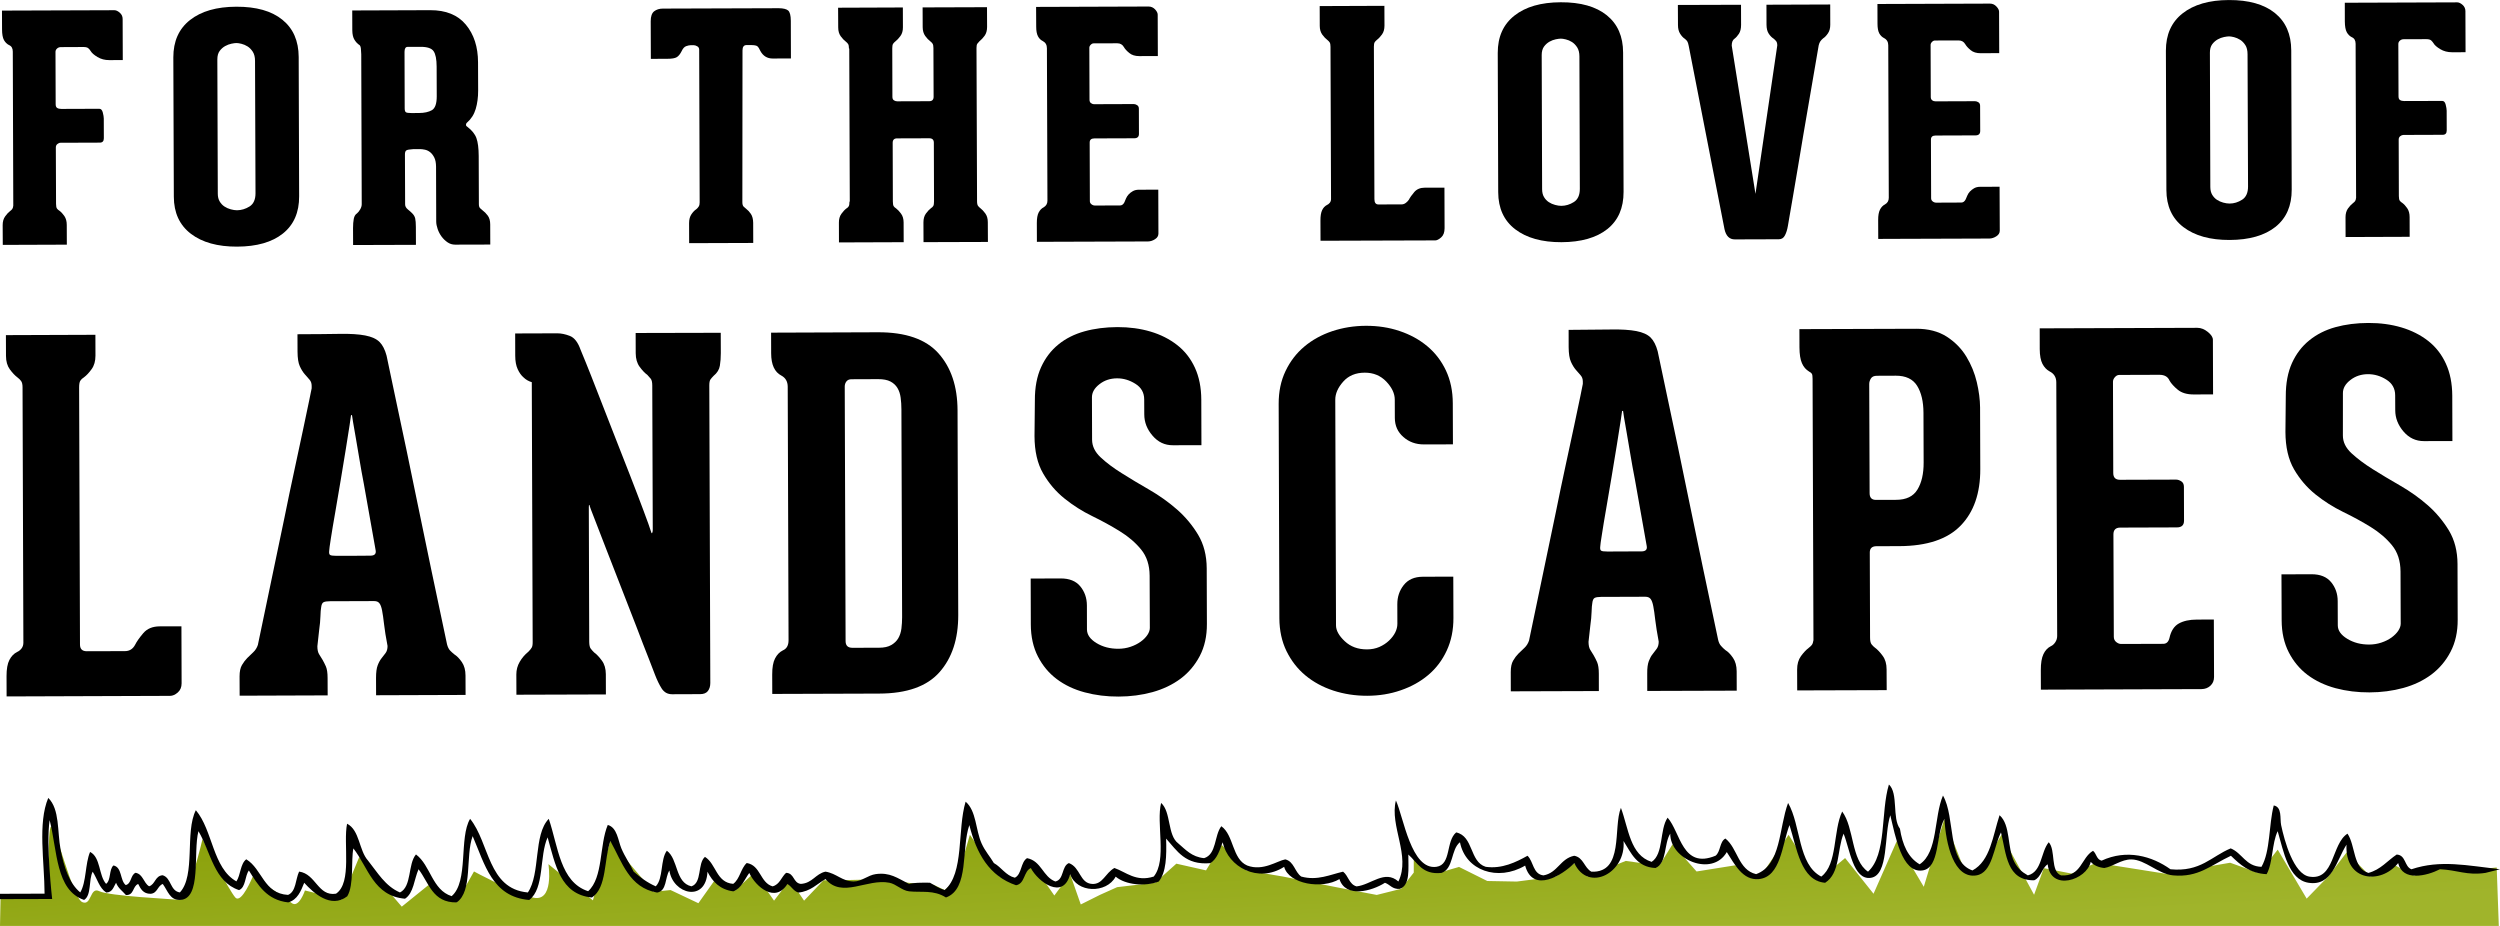 <svg xmlns="http://www.w3.org/2000/svg" width="162" height="60" viewBox="0 0 162 60" fill="none"><g clip-path="url(#clip0_1_51)"><path d="M11.757 40.586L11.768 44.278C11.768 44.527 11.687 44.725 11.521 44.872C11.354 45.018 11.187 45.092 11.02 45.092L0.428 45.129L0.424 43.814C0.422 43.355 0.485 43.003 0.609 42.765C0.733 42.524 0.9 42.353 1.109 42.247C1.213 42.204 1.308 42.13 1.391 42.026C1.474 41.92 1.515 41.794 1.515 41.65L1.461 25.092C1.461 24.906 1.427 24.768 1.364 24.687C1.301 24.604 1.229 24.53 1.145 24.469C0.976 24.343 0.809 24.167 0.64 23.938C0.473 23.71 0.388 23.418 0.388 23.062L0.383 21.716L6.182 21.695L6.186 23.042C6.186 23.397 6.105 23.69 5.938 23.919C5.772 24.151 5.607 24.327 5.438 24.453C5.334 24.516 5.257 24.59 5.203 24.674C5.152 24.757 5.127 24.903 5.127 25.113L5.183 41.763C5.183 42.056 5.33 42.2 5.623 42.2L8.098 42.193C8.389 42.193 8.61 42.056 8.754 41.783C8.858 41.574 9.034 41.324 9.284 41.029C9.534 40.736 9.888 40.59 10.348 40.588L11.757 40.586Z" fill="black"></path><path d="M29.442 42.404C29.608 42.508 29.771 42.675 29.929 42.904C30.086 43.134 30.165 43.424 30.165 43.78L30.17 45.032L24.371 45.052L24.367 43.926C24.367 43.573 24.401 43.3 24.475 43.111C24.547 42.922 24.631 42.772 24.723 42.657C24.818 42.542 24.905 42.427 24.989 42.312C25.072 42.197 25.113 42.047 25.113 41.86C25.005 41.297 24.93 40.826 24.887 40.45C24.845 40.077 24.802 39.78 24.759 39.559C24.716 39.338 24.66 39.183 24.585 39.091C24.511 38.996 24.403 38.951 24.256 38.951H24.004L21.37 38.96C21.183 38.96 21.046 38.983 20.965 39.025C20.881 39.068 20.829 39.183 20.809 39.37C20.787 39.476 20.773 39.663 20.764 39.935C20.755 40.205 20.73 40.489 20.687 40.779C20.647 41.112 20.606 41.479 20.566 41.876C20.566 42.105 20.604 42.276 20.676 42.391C20.75 42.504 20.823 42.625 20.897 42.749C20.969 42.875 21.044 43.019 21.118 43.186C21.19 43.355 21.228 43.604 21.228 43.935L21.233 45.061L15.529 45.081L15.524 43.83C15.524 43.517 15.574 43.271 15.68 43.093C15.784 42.916 15.899 42.765 16.023 42.639C16.147 42.513 16.277 42.389 16.413 42.263C16.548 42.137 16.647 41.979 16.71 41.792L18.437 33.523C18.642 32.501 18.854 31.493 19.069 30.502C19.285 29.512 19.474 28.622 19.639 27.839C19.806 27.056 19.937 26.419 20.04 25.93C20.144 25.439 20.196 25.183 20.196 25.162V25.005C20.196 24.838 20.148 24.703 20.054 24.599C19.959 24.496 19.853 24.377 19.741 24.241C19.625 24.107 19.52 23.935 19.425 23.726C19.33 23.517 19.283 23.206 19.28 22.787L19.276 21.659C20.385 21.655 21.287 21.648 21.988 21.635C22.689 21.621 23.248 21.657 23.666 21.738C24.083 21.819 24.392 21.959 24.592 22.157C24.791 22.355 24.944 22.652 25.05 23.048C25.07 23.132 25.14 23.46 25.257 24.034C25.375 24.608 25.528 25.338 25.719 26.225C25.911 27.112 26.123 28.111 26.355 29.228C26.59 30.342 26.824 31.475 27.056 32.621C27.609 35.311 28.244 38.355 28.968 41.754C29.011 41.92 29.074 42.051 29.158 42.146C29.243 42.233 29.336 42.321 29.442 42.404ZM23.999 36.007C24.27 36.007 24.385 35.892 24.342 35.66L23.575 31.344C23.469 30.802 23.375 30.27 23.289 29.748C23.201 29.228 23.125 28.758 23.05 28.341C22.973 27.925 22.915 27.585 22.874 27.326C22.829 27.065 22.809 26.925 22.809 26.902H22.746C22.746 26.925 22.716 27.139 22.655 27.546C22.595 27.952 22.511 28.469 22.41 29.095C22.306 29.723 22.193 30.405 22.072 31.146C21.948 31.889 21.83 32.582 21.718 33.231C21.605 33.877 21.51 34.431 21.44 34.89C21.368 35.349 21.334 35.61 21.334 35.673C21.314 35.82 21.33 35.914 21.382 35.955C21.434 35.998 21.576 36.018 21.806 36.018L22.84 36.016L23.999 36.007Z" fill="black"></path><path d="M46.704 21.565L46.709 22.88C46.709 23.172 46.689 23.442 46.648 23.695C46.608 23.945 46.472 24.165 46.242 24.354C46.159 24.438 46.091 24.516 46.039 24.588C45.985 24.663 45.963 24.793 45.963 24.978L46.028 44.257C46.028 44.467 45.976 44.64 45.873 44.775C45.769 44.913 45.6 44.98 45.372 44.98L43.553 44.987C43.26 44.987 43.034 44.863 42.876 44.613C42.718 44.365 42.579 44.071 42.45 43.74C42.407 43.614 42.272 43.26 42.04 42.677C41.808 42.094 41.539 41.401 41.235 40.597C40.928 39.795 40.595 38.942 40.239 38.035C39.88 37.128 39.555 36.29 39.26 35.52C38.962 34.748 38.717 34.109 38.516 33.596C38.315 33.084 38.216 32.821 38.216 32.799C38.216 32.758 38.205 32.731 38.185 32.72C38.164 32.711 38.155 32.758 38.155 32.859L38.182 41.594C38.185 41.801 38.216 41.948 38.279 42.031C38.342 42.114 38.415 42.197 38.5 42.279C38.669 42.402 38.836 42.58 39.003 42.81C39.172 43.037 39.255 43.33 39.258 43.686L39.262 45L33.464 45.018L33.459 43.704C33.459 43.411 33.529 43.141 33.676 42.889C33.822 42.639 34.007 42.418 34.239 42.231C34.343 42.126 34.415 42.038 34.456 41.963C34.498 41.891 34.519 41.772 34.517 41.603L34.46 24.766C34.251 24.703 34.072 24.6 33.926 24.456C33.779 24.332 33.653 24.154 33.547 23.924C33.441 23.695 33.387 23.404 33.387 23.049L33.383 21.608L36.111 21.599C36.361 21.599 36.631 21.653 36.927 21.768C37.22 21.882 37.45 22.18 37.619 22.659C37.639 22.702 37.754 22.983 37.966 23.503C38.178 24.023 38.435 24.681 38.742 25.471C39.046 26.261 39.384 27.128 39.754 28.064C40.121 29.003 40.475 29.904 40.813 30.768C41.149 31.633 41.447 32.405 41.697 33.08C41.952 33.755 42.119 34.23 42.204 34.503C42.227 34.566 42.247 34.573 42.267 34.519C42.288 34.467 42.299 34.408 42.299 34.345L42.267 24.987C42.267 24.78 42.236 24.633 42.173 24.548C42.11 24.467 42.035 24.384 41.952 24.298C41.783 24.174 41.616 23.998 41.449 23.769C41.28 23.539 41.197 23.249 41.194 22.893L41.19 21.578L46.704 21.565Z" fill="black"></path><path d="M56.89 21.531C58.687 21.525 59.995 21.979 60.813 22.896C61.632 23.812 62.042 25.041 62.049 26.585L62.094 39.856C62.098 41.401 61.695 42.632 60.883 43.553C60.071 44.476 58.766 44.94 56.969 44.944L50.043 44.967L50.039 43.715C50.037 43.256 50.097 42.907 50.224 42.666C50.348 42.425 50.514 42.254 50.724 42.148C50.974 42.042 51.098 41.824 51.098 41.489L51.044 25.057C51.042 24.724 50.904 24.485 50.634 24.339C50.194 24.111 49.973 23.632 49.971 22.902L49.967 21.556L56.89 21.531ZM58.412 26.534C58.412 26.263 58.394 26.007 58.362 25.766C58.331 25.527 58.261 25.318 58.155 25.142C58.049 24.965 57.898 24.825 57.7 24.721C57.501 24.618 57.235 24.566 56.901 24.568L55.177 24.575C55.03 24.575 54.922 24.622 54.848 24.717C54.776 24.811 54.739 24.922 54.739 25.046L54.794 41.54C54.794 41.833 54.94 41.977 55.236 41.977L56.958 41.973C57.292 41.973 57.558 41.914 57.756 41.797C57.954 41.682 58.105 41.536 58.209 41.358C58.313 41.18 58.38 40.971 58.412 40.732C58.441 40.493 58.457 40.246 58.457 39.996L58.412 26.534Z" fill="black"></path><path d="M70.767 28.494C70.769 28.913 70.952 29.291 71.321 29.636C71.687 29.98 72.142 30.322 72.688 30.662C73.233 31.007 73.831 31.365 74.48 31.738C75.127 32.112 75.725 32.538 76.27 33.015C76.816 33.494 77.271 34.041 77.639 34.654C78.006 35.271 78.191 35.993 78.195 36.826L78.207 40.426C78.211 41.221 78.056 41.914 77.745 42.508C77.433 43.103 77.016 43.596 76.496 43.983C75.975 44.37 75.368 44.658 74.681 44.85C73.993 45.039 73.26 45.136 72.487 45.138C71.714 45.142 70.981 45.05 70.291 44.865C69.601 44.681 68.999 44.395 68.485 44.01C67.971 43.625 67.563 43.136 67.259 42.544C66.954 41.952 66.799 41.257 66.797 40.464L66.788 37.49L68.731 37.483C69.295 37.481 69.721 37.652 70.002 37.995C70.284 38.337 70.429 38.751 70.431 39.228L70.435 40.793C70.438 41.128 70.641 41.419 71.049 41.669C71.457 41.919 71.932 42.042 72.476 42.04C72.746 42.038 73.01 41.997 73.26 41.912C73.51 41.828 73.729 41.716 73.916 41.581C74.106 41.446 74.248 41.299 74.354 41.142C74.457 40.986 74.509 40.833 74.509 40.689L74.496 37.308C74.493 36.621 74.309 36.052 73.943 35.606C73.576 35.158 73.116 34.762 72.559 34.422C72.004 34.077 71.407 33.751 70.769 33.44C70.131 33.13 69.534 32.751 68.979 32.303C68.424 31.858 67.962 31.317 67.595 30.68C67.225 30.046 67.04 29.237 67.036 28.258L67.06 25.941C67.056 25.106 67.191 24.393 67.462 23.796C67.732 23.202 68.106 22.709 68.584 22.322C69.062 21.932 69.626 21.651 70.273 21.471C70.92 21.29 71.63 21.2 72.404 21.196C73.177 21.194 73.892 21.29 74.552 21.486C75.213 21.682 75.785 21.973 76.279 22.358C76.773 22.742 77.154 23.231 77.429 23.825C77.702 24.417 77.841 25.111 77.844 25.905L77.853 28.848L76.004 28.852C75.481 28.855 75.041 28.65 74.685 28.231C74.327 27.817 74.149 27.358 74.149 26.855L74.144 25.885C74.144 25.448 73.955 25.108 73.576 24.872C73.199 24.634 72.803 24.514 72.383 24.516C71.944 24.519 71.563 24.645 71.243 24.897C70.918 25.149 70.758 25.43 70.758 25.746L70.767 28.494Z" fill="black"></path><path d="M88.595 45.086C87.822 45.088 87.092 44.975 86.4 44.75C85.712 44.523 85.108 44.197 84.594 43.769C84.08 43.343 83.672 42.816 83.365 42.193C83.061 41.567 82.907 40.86 82.903 40.066L82.858 26.171C82.855 25.378 83.004 24.667 83.304 24.041C83.604 23.413 84.01 22.886 84.522 22.456C85.031 22.029 85.631 21.695 86.321 21.463C87.01 21.232 87.741 21.115 88.514 21.112C89.288 21.11 90.013 21.22 90.694 21.45C91.373 21.677 91.97 22.004 92.482 22.429C92.996 22.857 93.4 23.382 93.695 24.005C93.99 24.631 94.139 25.34 94.141 26.133L94.15 28.794L92.27 28.798C91.749 28.8 91.303 28.64 90.938 28.316C90.57 27.997 90.388 27.585 90.385 27.083L90.381 25.894C90.381 25.498 90.194 25.108 89.829 24.723C89.459 24.338 88.995 24.147 88.431 24.149C87.847 24.151 87.38 24.345 87.038 24.732C86.695 25.119 86.523 25.511 86.526 25.907L86.573 40.523C86.573 40.856 86.765 41.2 87.141 41.551C87.518 41.907 88 42.083 88.584 42.08C88.877 42.08 89.143 42.026 89.382 41.923C89.621 41.817 89.831 41.68 90.007 41.513C90.185 41.344 90.32 41.166 90.413 40.98C90.505 40.79 90.552 40.601 90.55 40.417L90.546 39.163C90.543 38.683 90.683 38.264 90.965 37.909C91.247 37.553 91.657 37.375 92.2 37.373L94.173 37.366L94.182 40.027C94.187 40.822 94.04 41.531 93.749 42.157C93.458 42.785 93.059 43.312 92.548 43.742C92.038 44.172 91.443 44.501 90.766 44.732C90.092 44.967 89.367 45.084 88.595 45.086Z" fill="black"></path><path d="M111.808 42.128C111.979 42.231 112.139 42.398 112.297 42.627C112.455 42.857 112.534 43.147 112.536 43.503L112.54 44.755L106.742 44.773L106.74 43.647C106.735 43.294 106.773 43.021 106.846 42.832C106.918 42.645 107.001 42.492 107.096 42.38C107.191 42.265 107.276 42.15 107.36 42.033C107.441 41.918 107.484 41.767 107.484 41.578C107.378 41.016 107.306 40.545 107.26 40.171C107.218 39.795 107.175 39.498 107.132 39.28C107.089 39.061 107.033 38.904 106.958 38.809C106.884 38.717 106.773 38.67 106.627 38.67H106.377L103.743 38.679C103.554 38.679 103.419 38.701 103.335 38.744C103.252 38.787 103.2 38.899 103.18 39.088C103.159 39.192 103.144 39.379 103.135 39.651C103.126 39.921 103.101 40.203 103.058 40.495C103.017 40.829 102.977 41.196 102.936 41.592C102.939 41.821 102.975 41.992 103.049 42.107C103.123 42.222 103.196 42.342 103.27 42.465C103.344 42.591 103.416 42.738 103.491 42.902C103.565 43.071 103.604 43.321 103.604 43.654L103.606 44.78L97.9 44.798L97.897 43.546C97.897 43.233 97.947 42.988 98.051 42.81C98.154 42.632 98.267 42.481 98.393 42.355C98.52 42.231 98.648 42.105 98.784 41.981C98.919 41.855 99.016 41.698 99.081 41.511L100.808 33.242C101.013 32.22 101.225 31.211 101.439 30.218C101.656 29.226 101.845 28.339 102.012 27.555C102.177 26.772 102.31 26.135 102.413 25.646C102.517 25.155 102.567 24.901 102.567 24.879V24.723C102.567 24.557 102.517 24.422 102.422 24.316C102.33 24.212 102.224 24.093 102.109 23.958C101.994 23.823 101.888 23.649 101.796 23.442C101.701 23.235 101.653 22.922 101.649 22.504L101.647 21.376C102.754 21.371 103.655 21.364 104.359 21.351C105.058 21.337 105.617 21.373 106.036 21.454C106.453 21.535 106.762 21.675 106.961 21.873C107.159 22.071 107.312 22.369 107.418 22.765C107.439 22.848 107.508 23.177 107.626 23.748C107.743 24.323 107.896 25.052 108.088 25.939C108.277 26.826 108.491 27.826 108.724 28.94C108.958 30.056 109.19 31.189 109.425 32.335C109.977 35.023 110.615 38.069 111.337 41.468C111.377 41.635 111.44 41.765 111.526 41.857C111.612 41.956 111.704 42.044 111.808 42.128ZM106.365 35.73C106.636 35.73 106.751 35.612 106.708 35.385L105.942 31.07C105.836 30.527 105.739 29.996 105.653 29.473C105.57 28.953 105.488 28.485 105.414 28.066C105.34 27.65 105.281 27.31 105.238 27.051C105.195 26.79 105.175 26.65 105.175 26.628H105.112C105.112 26.65 105.083 26.862 105.019 27.269C104.959 27.677 104.877 28.195 104.774 28.82C104.672 29.449 104.56 30.131 104.436 30.871C104.314 31.612 104.194 32.308 104.082 32.954C103.969 33.6 103.876 34.154 103.807 34.613C103.732 35.072 103.698 35.333 103.698 35.396C103.678 35.545 103.694 35.637 103.746 35.678C103.8 35.721 103.937 35.739 104.169 35.739L105.204 35.734L106.365 35.73Z" fill="black"></path><path d="M124.183 21.304C124.956 21.302 125.61 21.473 126.144 21.812C126.676 22.155 127.102 22.587 127.418 23.107C127.734 23.627 127.959 24.181 128.097 24.764C128.234 25.347 128.304 25.89 128.309 26.392L128.322 30.396C128.327 31.961 127.903 33.184 127.048 34.062C126.194 34.942 124.87 35.383 123.071 35.39L121.599 35.394C121.306 35.394 121.162 35.532 121.162 35.802L121.18 41.31C121.18 41.518 121.211 41.666 121.275 41.749C121.338 41.833 121.412 41.905 121.495 41.968C121.665 42.092 121.831 42.27 121.998 42.499C122.167 42.727 122.251 43.019 122.251 43.375L122.258 44.721L116.459 44.739L116.454 43.393C116.452 43.039 116.536 42.747 116.702 42.517C116.869 42.288 117.036 42.11 117.203 41.984C117.286 41.921 117.354 41.858 117.404 41.794C117.455 41.731 117.491 41.626 117.512 41.482L117.455 24.55C117.455 24.383 117.44 24.273 117.408 24.221C117.376 24.17 117.32 24.122 117.237 24.082C117.027 23.958 116.869 23.776 116.766 23.535C116.66 23.296 116.608 22.956 116.605 22.517L116.601 21.328L124.183 21.304ZM124.641 26.75C124.638 26.02 124.501 25.437 124.228 24.998C123.955 24.561 123.493 24.343 122.848 24.345L121.626 24.35C121.437 24.35 121.308 24.408 121.236 24.523C121.164 24.638 121.126 24.759 121.126 24.883L121.151 31.957C121.151 32.249 121.288 32.393 121.559 32.393L122.873 32.389C123.522 32.387 123.982 32.166 124.248 31.727C124.519 31.288 124.654 30.705 124.652 29.973L124.641 26.75Z" fill="black"></path><path d="M137.045 24.44C136.961 24.535 136.921 24.634 136.921 24.737L136.939 30.651C136.939 30.946 137.085 31.09 137.379 31.09L141.015 31.079C141.119 31.079 141.227 31.115 141.344 31.187C141.459 31.261 141.518 31.378 141.518 31.547L141.525 33.737C141.525 34.03 141.371 34.176 141.058 34.176L137.39 34.188C137.097 34.19 136.95 34.336 136.95 34.627L136.975 41.261C136.975 41.407 137.027 41.522 137.133 41.606C137.239 41.689 137.342 41.729 137.448 41.729L140.174 41.72C140.384 41.72 140.519 41.594 140.58 41.344C140.681 40.885 140.884 40.572 141.186 40.404C141.488 40.235 141.881 40.149 142.361 40.149L143.457 40.145L143.47 43.868C143.47 44.098 143.394 44.287 143.236 44.433C143.08 44.58 142.886 44.651 142.656 44.654L140.713 44.66L134.13 44.683L132.249 44.69L132.245 43.438C132.243 42.979 132.299 42.63 132.414 42.389C132.527 42.15 132.689 41.975 132.899 41.871C133.003 41.828 133.097 41.743 133.181 41.619C133.264 41.493 133.305 41.358 133.305 41.212L133.248 24.78C133.248 24.447 133.102 24.208 132.806 24.062C132.617 23.958 132.466 23.796 132.351 23.578C132.238 23.359 132.177 23.042 132.175 22.623L132.173 21.277L142.39 21.243C142.618 21.243 142.846 21.331 143.064 21.507C143.285 21.684 143.396 21.855 143.396 22.022L143.407 25.556L142.154 25.561C141.714 25.561 141.369 25.46 141.119 25.253C140.866 25.046 140.688 24.847 140.584 24.66C140.478 24.411 140.26 24.287 139.926 24.287L137.324 24.296C137.221 24.298 137.128 24.343 137.045 24.44Z" fill="black"></path><path d="M151.819 28.224C151.819 28.643 152.003 29.021 152.371 29.365C152.741 29.708 153.194 30.05 153.739 30.394C154.283 30.736 154.88 31.094 155.529 31.466C156.179 31.84 156.776 32.265 157.322 32.742C157.867 33.222 158.321 33.769 158.693 34.381C159.06 34.996 159.245 35.721 159.247 36.554L159.258 40.153C159.263 40.948 159.107 41.641 158.796 42.236C158.485 42.832 158.068 43.325 157.55 43.713C157.026 44.102 156.422 44.39 155.735 44.579C155.045 44.768 154.314 44.865 153.541 44.867C152.768 44.87 152.037 44.78 151.345 44.595C150.655 44.408 150.053 44.124 149.539 43.74C149.025 43.355 148.619 42.866 148.313 42.272C148.008 41.677 147.853 40.986 147.851 40.192L147.839 37.218L149.783 37.211C150.349 37.209 150.772 37.38 151.057 37.724C151.338 38.066 151.483 38.478 151.483 38.958L151.489 40.523C151.489 40.856 151.695 41.148 152.105 41.396C152.513 41.644 152.986 41.77 153.532 41.767C153.803 41.765 154.064 41.722 154.314 41.639C154.565 41.556 154.783 41.446 154.973 41.31C155.16 41.173 155.304 41.027 155.41 40.869C155.511 40.712 155.566 40.561 155.566 40.417L155.554 37.035C155.55 36.346 155.367 35.779 155 35.331C154.632 34.883 154.172 34.489 153.618 34.147C153.063 33.805 152.466 33.478 151.828 33.17C151.19 32.857 150.592 32.479 150.038 32.033C149.483 31.585 149.021 31.045 148.653 30.41C148.286 29.775 148.099 28.967 148.096 27.985L148.119 25.671C148.117 24.836 148.252 24.12 148.52 23.526C148.791 22.931 149.165 22.438 149.647 22.051C150.125 21.664 150.689 21.38 151.336 21.2C151.983 21.022 152.693 20.93 153.467 20.928C154.24 20.925 154.955 21.022 155.615 21.218C156.273 21.414 156.848 21.704 157.342 22.089C157.834 22.474 158.217 22.963 158.49 23.557C158.765 24.151 158.902 24.845 158.907 25.637L158.916 28.58L157.065 28.584C156.544 28.584 156.104 28.379 155.748 27.963C155.392 27.546 155.212 27.087 155.212 26.587L155.207 25.617C155.207 25.178 155.015 24.838 154.639 24.602C154.262 24.363 153.866 24.246 153.446 24.246C153.007 24.248 152.626 24.374 152.303 24.627C151.979 24.876 151.819 25.16 151.821 25.473L151.819 28.224Z" fill="black"></path><path d="M7.762 0.824C7.886 0.932 7.947 1.067 7.947 1.229L7.956 3.893L7.081 3.895C6.795 3.897 6.542 3.83 6.317 3.695C6.091 3.559 5.947 3.431 5.877 3.31C5.837 3.242 5.785 3.181 5.724 3.127C5.663 3.073 5.557 3.046 5.408 3.046L3.943 3.053C3.846 3.053 3.765 3.084 3.697 3.145C3.63 3.206 3.596 3.278 3.596 3.359L3.607 6.754C3.607 6.876 3.641 6.957 3.708 6.997C3.776 7.038 3.864 7.058 3.974 7.058L6.436 7.049C6.545 7.049 6.621 7.13 6.662 7.292C6.702 7.454 6.725 7.582 6.725 7.677L6.729 8.958C6.729 9.147 6.642 9.242 6.466 9.242L3.923 9.251C3.855 9.251 3.787 9.278 3.72 9.332C3.652 9.386 3.618 9.46 3.618 9.555L3.632 13.213C3.632 13.361 3.654 13.463 3.693 13.517C3.733 13.571 3.79 13.62 3.855 13.659C3.965 13.74 4.069 13.854 4.173 14.003C4.274 14.152 4.326 14.343 4.326 14.572L4.331 15.854L0.18 15.869L0.173 14.588C0.173 14.356 0.227 14.169 0.336 14.019C0.442 13.87 0.552 13.753 0.66 13.672C0.714 13.632 0.76 13.591 0.791 13.548C0.825 13.508 0.85 13.436 0.861 13.325L0.829 3.346C0.829 3.129 0.748 2.988 0.584 2.92C0.448 2.853 0.34 2.744 0.257 2.596C0.176 2.447 0.133 2.218 0.133 1.905L0.128 0.687L7.415 0.662C7.523 0.662 7.64 0.716 7.762 0.824Z" fill="black"></path><path d="M15.364 15.982C14.102 15.986 13.103 15.709 12.37 15.149C11.636 14.588 11.266 13.787 11.264 12.744L11.232 3.721C11.23 2.679 11.588 1.869 12.312 1.299C13.038 0.727 14.037 0.439 15.313 0.435C16.602 0.43 17.596 0.709 18.298 1.279C18.999 1.846 19.35 2.652 19.355 3.694L19.384 12.72C19.389 13.762 19.037 14.568 18.334 15.131C17.63 15.694 16.64 15.977 15.364 15.982ZM16.526 3.944C16.526 3.699 16.476 3.505 16.381 3.354C16.284 3.206 16.174 3.091 16.045 3.01C15.915 2.929 15.784 2.873 15.649 2.839C15.513 2.805 15.405 2.789 15.322 2.789C15.241 2.789 15.132 2.803 14.997 2.832C14.862 2.859 14.726 2.911 14.591 2.985C14.456 3.06 14.336 3.165 14.235 3.3C14.133 3.436 14.084 3.62 14.084 3.85L14.113 12.551C14.113 12.753 14.156 12.925 14.237 13.057C14.318 13.192 14.42 13.3 14.544 13.382C14.666 13.463 14.801 13.523 14.952 13.564C15.101 13.604 15.236 13.625 15.358 13.625C15.642 13.622 15.912 13.541 16.172 13.379C16.429 13.215 16.557 12.929 16.557 12.524L16.526 3.944Z" fill="black"></path><path d="M31.295 13.652C31.39 13.719 31.493 13.823 31.601 13.964C31.71 14.106 31.766 14.3 31.766 14.545L31.77 15.847L29.491 15.853C29.313 15.853 29.151 15.804 29.002 15.703C28.853 15.601 28.725 15.477 28.614 15.329C28.506 15.18 28.42 15.018 28.36 14.842C28.299 14.665 28.267 14.503 28.267 14.354L28.256 10.797C28.253 10.554 28.217 10.358 28.141 10.207C28.066 10.059 27.976 9.944 27.875 9.863C27.773 9.782 27.661 9.728 27.539 9.701C27.417 9.674 27.307 9.662 27.214 9.662L26.768 9.665C26.536 9.68 26.391 9.705 26.33 9.746C26.27 9.786 26.238 9.876 26.24 10.011L26.252 13.244C26.252 13.366 26.31 13.474 26.425 13.568C26.54 13.663 26.635 13.744 26.7 13.811C26.811 13.919 26.878 14.034 26.905 14.156C26.932 14.28 26.948 14.462 26.948 14.705L26.953 15.865L22.881 15.878L22.877 14.78C22.877 14.55 22.892 14.35 22.924 14.181C22.958 14.012 23.028 13.893 23.136 13.825C23.203 13.771 23.271 13.685 23.339 13.571C23.406 13.456 23.44 13.343 23.44 13.235L23.409 3.519C23.406 3.411 23.399 3.289 23.386 3.154C23.37 3.021 23.336 2.938 23.282 2.911C23.174 2.843 23.07 2.735 22.976 2.587C22.879 2.438 22.831 2.229 22.829 1.956L22.825 0.678L27.872 0.66C28.892 0.655 29.663 0.968 30.186 1.596C30.711 2.227 30.975 3.039 30.977 4.043L30.984 5.871C30.984 6.306 30.932 6.702 30.826 7.06C30.72 7.42 30.528 7.715 30.26 7.947C30.233 7.96 30.21 7.997 30.199 8.06C30.186 8.12 30.21 8.172 30.28 8.213C30.578 8.442 30.779 8.688 30.873 8.953C30.968 9.217 31.017 9.599 31.02 10.101L31.031 13.231C31.031 13.352 31.058 13.442 31.114 13.494C31.166 13.544 31.227 13.598 31.295 13.652ZM28.294 4.311C28.292 3.838 28.227 3.505 28.096 3.316C27.967 3.127 27.685 3.033 27.25 3.035L26.416 3.037C26.281 3.037 26.213 3.147 26.213 3.363L26.224 7.022C26.224 7.157 26.252 7.242 26.306 7.276C26.36 7.31 26.484 7.326 26.673 7.326L27.142 7.323C27.496 7.323 27.776 7.26 27.988 7.139C28.197 7.015 28.301 6.718 28.301 6.243L28.294 4.311Z" fill="black"></path><path d="M51.069 0.678C51.184 0.773 51.243 0.998 51.245 1.349L51.249 2.769L51.252 3.787L50.07 3.792C49.719 3.792 49.453 3.632 49.275 3.308C49.207 3.157 49.142 3.055 49.081 3.001C49.02 2.947 48.873 2.92 48.643 2.92H48.377C48.201 2.92 48.114 3.037 48.114 3.267L48.105 13.105C48.107 13.24 48.132 13.335 48.188 13.389C48.244 13.443 48.303 13.497 48.373 13.551C48.467 13.62 48.562 13.722 48.659 13.864C48.754 14.008 48.803 14.199 48.806 14.442L48.81 15.743L44.657 15.757L44.653 14.456C44.653 14.226 44.702 14.037 44.804 13.886C44.905 13.738 45.009 13.629 45.117 13.56C45.183 13.506 45.239 13.445 45.28 13.377C45.32 13.307 45.34 13.22 45.338 13.112L45.307 3.213C45.307 3.118 45.264 3.046 45.183 3.001C45.101 2.954 45.025 2.929 44.959 2.929H44.757C44.675 2.929 44.576 2.952 44.461 2.992C44.346 3.033 44.249 3.143 44.168 3.319C44.073 3.51 43.967 3.638 43.852 3.706C43.737 3.776 43.53 3.81 43.233 3.81L42.175 3.814L42.171 2.695L42.166 1.374C42.166 1.063 42.24 0.849 42.389 0.732C42.538 0.617 42.727 0.557 42.957 0.557L50.469 0.532C50.754 0.536 50.954 0.584 51.069 0.678Z" fill="black"></path><path d="M63.313 13.037C63.313 13.186 63.336 13.287 63.377 13.341C63.417 13.395 63.464 13.442 63.519 13.483C63.627 13.564 63.735 13.679 63.845 13.827C63.956 13.978 64.01 14.167 64.01 14.397L64.017 15.678L59.844 15.691L59.839 14.411C59.839 14.179 59.891 13.989 59.999 13.839C60.107 13.69 60.216 13.575 60.324 13.492C60.392 13.451 60.443 13.402 60.475 13.348C60.509 13.294 60.525 13.19 60.525 13.042L60.513 9.242C60.511 9.053 60.41 8.958 60.207 8.96L58.13 8.967C57.941 8.967 57.846 9.064 57.846 9.253L57.857 13.053C57.857 13.204 57.876 13.305 57.909 13.359C57.943 13.413 57.995 13.46 58.063 13.501C58.171 13.582 58.279 13.697 58.387 13.845C58.498 13.994 58.552 14.183 58.554 14.413L58.559 15.694L54.365 15.709L54.361 14.426C54.358 14.197 54.413 14.008 54.521 13.857C54.629 13.708 54.737 13.591 54.845 13.51C54.913 13.472 54.965 13.422 54.996 13.368C55.03 13.314 55.046 13.213 55.046 13.062H55.066L55.064 12.533L55.032 3.143H55.012C55.012 3.008 54.994 2.913 54.96 2.857C54.927 2.803 54.875 2.749 54.807 2.695C54.699 2.614 54.588 2.499 54.48 2.351C54.372 2.202 54.316 2.013 54.316 1.781L54.309 0.5L58.505 0.484L58.509 1.765C58.511 1.997 58.457 2.186 58.347 2.335C58.238 2.486 58.13 2.598 58.022 2.682C57.954 2.736 57.903 2.79 57.869 2.844C57.835 2.898 57.819 2.994 57.819 3.13L57.828 6.281C57.828 6.389 57.864 6.464 57.932 6.504C57.999 6.545 58.067 6.565 58.135 6.565L60.211 6.558C60.401 6.558 60.498 6.464 60.498 6.272L60.486 3.121C60.486 2.985 60.468 2.889 60.434 2.835C60.401 2.781 60.349 2.727 60.281 2.675C60.173 2.594 60.062 2.479 59.954 2.33C59.846 2.179 59.792 1.993 59.79 1.761L59.785 0.48L63.958 0.466L63.963 1.745C63.963 1.977 63.911 2.166 63.803 2.317C63.694 2.465 63.586 2.58 63.478 2.664C63.424 2.718 63.377 2.772 63.336 2.826C63.295 2.88 63.275 2.976 63.277 3.112L63.313 13.037Z" fill="black"></path><path d="M70.679 2.9C70.618 2.96 70.589 3.026 70.589 3.093L70.6 6.468C70.6 6.562 70.632 6.635 70.692 6.68C70.753 6.727 70.825 6.752 70.907 6.752L73.472 6.743C73.54 6.743 73.612 6.767 73.686 6.815C73.761 6.862 73.799 6.938 73.799 7.046L73.804 8.674C73.806 8.863 73.702 8.96 73.499 8.96L70.916 8.969C70.713 8.969 70.611 9.059 70.611 9.235L70.623 13.035C70.623 13.116 70.656 13.183 70.726 13.237C70.794 13.291 70.868 13.318 70.949 13.318L72.577 13.314C72.699 13.314 72.794 13.244 72.861 13.109C72.888 13.041 72.922 12.958 72.963 12.866C73.003 12.771 73.06 12.681 73.134 12.6C73.208 12.519 73.299 12.447 73.409 12.386C73.517 12.326 73.646 12.294 73.795 12.294L75.057 12.29L75.066 15.135C75.066 15.284 74.992 15.408 74.843 15.502C74.694 15.597 74.545 15.644 74.394 15.646L73.073 15.651L68.411 15.666L67.191 15.671L67.187 14.451C67.187 14.151 67.225 13.924 67.306 13.769C67.387 13.613 67.496 13.501 67.631 13.433C67.791 13.339 67.874 13.195 67.874 13.005L67.84 3.127C67.84 2.911 67.75 2.756 67.574 2.661C67.437 2.596 67.333 2.49 67.259 2.348C67.184 2.206 67.146 2.001 67.146 1.729L67.139 0.448L74.428 0.423C74.59 0.423 74.728 0.484 74.845 0.603C74.96 0.725 75.019 0.842 75.019 0.95L75.028 3.631L73.826 3.636C73.553 3.636 73.337 3.568 73.175 3.433C73.012 3.298 72.895 3.17 72.827 3.048C72.733 2.886 72.591 2.803 72.399 2.805L70.873 2.81C70.805 2.807 70.74 2.839 70.679 2.9Z" fill="black"></path><path d="M93.6 12.161L93.609 14.784C93.609 15.054 93.535 15.255 93.386 15.385C93.237 15.514 93.109 15.579 93.001 15.579H92.717L85.57 15.601L85.565 14.3C85.563 14.003 85.599 13.775 85.674 13.62C85.748 13.463 85.852 13.352 85.987 13.283C86.055 13.255 86.115 13.208 86.17 13.141C86.224 13.071 86.251 12.992 86.251 12.895L86.217 3.159V3.037C86.217 2.902 86.199 2.805 86.165 2.751C86.131 2.697 86.079 2.643 86.012 2.589C85.903 2.508 85.795 2.393 85.685 2.245C85.577 2.096 85.52 1.907 85.52 1.675L85.516 0.394L89.709 0.378L89.714 1.659C89.714 1.891 89.662 2.08 89.554 2.231C89.445 2.38 89.337 2.497 89.229 2.578C89.161 2.632 89.112 2.686 89.078 2.74C89.044 2.794 89.028 2.889 89.028 3.026L89.062 12.904C89.062 13.134 89.15 13.251 89.326 13.249L90.832 13.244C90.929 13.244 91.019 13.208 91.107 13.141C91.193 13.071 91.258 13.003 91.299 12.936C91.366 12.801 91.481 12.639 91.644 12.447C91.804 12.258 92.034 12.161 92.333 12.161H93.6Z" fill="black"></path><path d="M101.185 15.694C99.924 15.698 98.926 15.421 98.191 14.861C97.456 14.3 97.088 13.499 97.084 12.456L97.054 3.431C97.052 2.389 97.41 1.583 98.136 1.011C98.86 0.439 99.859 0.151 101.135 0.147C102.425 0.142 103.419 0.423 104.122 0.991C104.823 1.558 105.175 2.362 105.177 3.406L105.207 12.431C105.211 13.474 104.862 14.278 104.158 14.843C103.45 15.405 102.458 15.689 101.185 15.694ZM102.346 3.658C102.346 3.413 102.296 3.219 102.201 3.069C102.104 2.92 101.992 2.805 101.865 2.724C101.737 2.643 101.602 2.585 101.466 2.553C101.329 2.519 101.223 2.504 101.142 2.504C101.061 2.504 100.95 2.519 100.815 2.546C100.68 2.573 100.544 2.625 100.409 2.699C100.274 2.776 100.154 2.88 100.053 3.017C99.954 3.152 99.902 3.337 99.902 3.566L99.929 12.265C99.931 12.47 99.972 12.639 100.053 12.771C100.134 12.909 100.238 13.015 100.359 13.096C100.481 13.177 100.619 13.238 100.768 13.278C100.916 13.319 101.052 13.339 101.176 13.339C101.46 13.336 101.73 13.255 101.987 13.091C102.244 12.927 102.373 12.643 102.373 12.236L102.346 3.658Z" fill="black"></path><path d="M118.598 0.291L118.601 1.592C118.603 1.824 118.553 2.013 118.45 2.161C118.35 2.31 118.244 2.42 118.136 2.488C118.069 2.542 118.012 2.605 117.963 2.67C117.915 2.738 117.877 2.828 117.852 2.936L116.853 8.753C116.734 9.485 116.614 10.2 116.495 10.898C116.375 11.596 116.27 12.222 116.177 12.769C116.085 13.318 116.008 13.764 115.947 14.102C115.889 14.442 115.857 14.617 115.857 14.631C115.816 14.874 115.753 15.083 115.665 15.25C115.58 15.421 115.447 15.504 115.271 15.504L112.421 15.513C112.069 15.516 111.844 15.293 111.747 14.847L109.427 2.963C109.4 2.828 109.371 2.733 109.335 2.679C109.301 2.625 109.249 2.571 109.181 2.517C109.073 2.449 108.972 2.341 108.877 2.193C108.78 2.044 108.733 1.853 108.733 1.623L108.726 0.322L112.818 0.309L112.822 1.61C112.822 1.853 112.775 2.046 112.683 2.188C112.588 2.33 112.493 2.436 112.399 2.506C112.277 2.587 112.216 2.738 112.216 2.954L113.754 12.562L115.167 2.945C115.167 2.821 115.142 2.731 115.097 2.67C115.048 2.609 114.989 2.551 114.924 2.499C114.813 2.431 114.712 2.326 114.617 2.186C114.52 2.044 114.473 1.851 114.47 1.607L114.466 0.306L118.598 0.291Z" fill="black"></path><path d="M125.193 2.717C125.132 2.778 125.103 2.844 125.103 2.911L125.114 6.286C125.114 6.38 125.143 6.452 125.206 6.497C125.267 6.545 125.337 6.567 125.421 6.567L127.986 6.558C128.054 6.558 128.124 6.581 128.2 6.628C128.275 6.675 128.311 6.752 128.311 6.862L128.318 8.487C128.318 8.677 128.216 8.773 128.013 8.773L125.427 8.782C125.224 8.782 125.123 8.872 125.125 9.048L125.137 12.848C125.137 12.929 125.17 12.999 125.238 13.051C125.306 13.105 125.382 13.132 125.463 13.132L127.091 13.125C127.213 13.125 127.305 13.057 127.375 12.92C127.402 12.853 127.436 12.771 127.479 12.677C127.517 12.582 127.576 12.492 127.65 12.411C127.725 12.33 127.817 12.261 127.925 12.197C128.034 12.137 128.162 12.105 128.311 12.105L129.573 12.101L129.585 14.946C129.585 15.097 129.51 15.219 129.361 15.313C129.213 15.408 129.064 15.455 128.915 15.457L127.592 15.462L122.929 15.477L121.71 15.482L121.705 14.262C121.703 13.962 121.744 13.737 121.825 13.58C121.906 13.424 122.014 13.312 122.149 13.244C122.314 13.15 122.393 13.006 122.393 12.816L122.359 2.938C122.359 2.722 122.269 2.564 122.093 2.472C121.958 2.405 121.852 2.299 121.775 2.159C121.701 2.017 121.662 1.81 121.662 1.54L121.658 0.259L128.947 0.234C129.109 0.234 129.249 0.293 129.364 0.417C129.481 0.538 129.54 0.653 129.54 0.761L129.549 3.442L128.347 3.449C128.076 3.449 127.86 3.384 127.698 3.249C127.533 3.114 127.418 2.985 127.348 2.864C127.254 2.702 127.112 2.621 126.92 2.621L125.394 2.625C125.315 2.625 125.252 2.654 125.193 2.717Z" fill="black"></path><path d="M144.482 15.55C143.22 15.554 142.221 15.277 141.486 14.717C140.751 14.156 140.384 13.355 140.382 12.312L140.35 3.287C140.348 2.245 140.706 1.437 141.432 0.867C142.156 0.295 143.157 0.007 144.431 0.002C145.72 -0.002 146.714 0.279 147.418 0.847C148.117 1.414 148.468 2.218 148.473 3.262L148.502 12.287C148.507 13.33 148.157 14.133 147.454 14.699C146.746 15.261 145.756 15.545 144.482 15.55ZM145.641 3.512C145.641 3.269 145.594 3.073 145.499 2.925C145.402 2.776 145.29 2.659 145.163 2.58C145.033 2.499 144.9 2.441 144.764 2.407C144.629 2.375 144.521 2.357 144.44 2.357C144.358 2.36 144.25 2.373 144.115 2.4C143.977 2.427 143.842 2.479 143.707 2.553C143.572 2.63 143.452 2.733 143.351 2.868C143.249 3.006 143.2 3.188 143.202 3.418L143.229 12.116C143.229 12.319 143.272 12.49 143.353 12.625C143.434 12.76 143.538 12.868 143.66 12.949C143.784 13.03 143.919 13.089 144.068 13.13C144.216 13.17 144.354 13.19 144.476 13.19C144.76 13.19 145.03 13.107 145.287 12.943C145.544 12.78 145.673 12.492 145.673 12.087L145.641 3.512Z" fill="black"></path><path d="M159.574 0.315C159.696 0.423 159.759 0.559 159.759 0.721L159.768 3.384L158.893 3.386C158.607 3.386 158.352 3.319 158.129 3.186C157.906 3.051 157.757 2.922 157.692 2.801C157.649 2.733 157.597 2.675 157.538 2.618C157.475 2.564 157.369 2.537 157.223 2.537L155.755 2.542C155.66 2.542 155.579 2.573 155.512 2.634C155.444 2.693 155.412 2.767 155.412 2.848L155.424 6.243C155.424 6.364 155.457 6.446 155.527 6.486C155.597 6.527 155.685 6.547 155.793 6.547L158.258 6.54C158.366 6.54 158.44 6.621 158.481 6.783C158.521 6.945 158.544 7.076 158.544 7.17L158.548 8.451C158.548 8.64 158.46 8.735 158.285 8.735L155.739 8.744C155.674 8.744 155.604 8.771 155.534 8.825C155.466 8.879 155.435 8.956 155.435 9.048L155.446 12.706C155.448 12.855 155.466 12.956 155.509 13.01C155.55 13.064 155.604 13.111 155.674 13.152C155.782 13.233 155.888 13.348 155.989 13.496C156.091 13.645 156.143 13.834 156.143 14.064L156.147 15.345L151.994 15.36L151.99 14.079C151.99 13.85 152.042 13.659 152.15 13.508C152.258 13.359 152.366 13.244 152.475 13.161C152.529 13.12 152.572 13.08 152.605 13.039C152.639 12.999 152.664 12.925 152.675 12.816L152.644 2.837C152.642 2.621 152.56 2.479 152.398 2.411C152.263 2.344 152.152 2.236 152.071 2.087C151.99 1.939 151.949 1.709 151.945 1.396L151.943 0.178L159.229 0.153C159.337 0.153 159.452 0.207 159.574 0.315Z" fill="black"></path><path d="M156.443 56.742L158.07 56.166L160.532 56.34L161.786 56.211L161.923 60.002H0L0.041 57.954L3.19 57.945C3.19 57.945 3.053 53.584 3.319 53.559C3.589 53.532 4.712 58.179 5.327 58.456C5.945 58.733 5.814 57.434 6.434 57.749C7.052 58.062 11.133 58.26 11.66 58.312C12.188 58.366 13.123 54.37 13.123 54.37C13.123 54.37 14.86 57.744 15.254 58.163C15.651 58.586 16.375 56.808 16.375 56.808C16.375 56.808 18.419 58.118 18.89 58.508C19.362 58.897 19.761 57.702 19.761 57.702L22.142 58.285L23.278 55.538L26.035 58.751L27.758 57.357L29.588 58.474L30.715 56.47C30.715 56.47 33.011 57.724 34.474 58.145C35.937 58.571 35.538 55.997 35.538 55.997L38.419 58.343L39.549 54.493L42.344 57.787L43.453 57.675L45.255 58.528L46.263 57.109L47.64 57.699L48.887 56.54L50.158 58.363L51.191 57.01L52.104 58.363L53.364 57.04L54.18 57.046L57.046 56.974L59.133 57.236L60.502 57.337L61.221 57.677L62.015 56.941L62.849 54.097L64.738 56.79L65.762 56.882L66.111 56.905L66.909 56L68.321 58.03L69.346 56.646L70.034 58.609L71.283 57.985L72.39 57.488L74.856 57.197L76.227 55.966L78.15 56.4L79.163 54.746L80.75 56.394L83.119 56.797L86.747 57.521L89.213 57.992L90.789 57.596L91.612 56.544V55.574L93.17 56.578L94.545 56.177L96.376 57.089L98.29 57.125L100.819 56.797L102.014 55.932L102.86 56.792L105.351 55.786L106.266 55.916L107.56 56.031L108.379 54.71L109.937 56.472L112.441 56.072L113.961 56.963L115.902 54.097L117.787 57.087L119.563 55.601L121.405 57.915L122.909 54.509L124.661 57.465L125.993 53.064L127.405 56.646L128.34 56.36L129.695 54.095L131.267 56.983L131.808 57.981L132.439 56.256L134.261 56.612L135.836 55.905L140.363 56.623L144.514 55.905L146.399 56.583L147.596 55.056L149.472 58.231L150.863 56.799L152.062 55.236L153.622 56.801L155.241 56.096L156.443 56.742Z" fill="url(#paint0_linear_1_51)"></path><path d="M162 56.328C159.858 56.085 158.134 55.7 156.262 56.328C155.798 56.157 155.911 55.408 155.306 55.374C154.7 55.775 154.272 56.353 153.473 56.565C152.466 56.274 152.644 54.798 152.118 54.021C151.072 54.678 151.296 57.071 149.65 56.806C148.624 56.639 148.033 54.496 147.817 53.465C147.731 53.048 147.891 52.294 147.339 52.193C147.01 53.454 147.127 55.162 146.543 56.171C145.515 56.139 145.308 55.284 144.55 54.975C143.308 55.484 142.591 56.52 140.645 56.328C139.444 55.468 137.809 55.014 136.186 55.77C135.854 55.703 135.854 55.304 135.627 55.133C134.853 55.581 134.876 56.822 133.555 56.725C132.847 56.45 133.226 55.09 132.759 54.577C132.231 55.216 132.331 56.486 131.404 56.725C130.989 56.491 130.739 56.252 130.527 55.849C130.049 54.931 130.306 53.472 129.571 52.825C129.132 54.165 128.976 55.784 127.815 56.405C126.142 55.824 126.726 52.985 125.905 51.551C125.308 52.943 125.592 55.216 124.393 56.007C123.637 55.568 123.279 54.73 123.116 53.699C122.6 53.021 123.024 51.407 122.402 50.835C121.856 52.623 122.273 55.376 121.047 56.484C119.94 55.734 120.163 53.652 119.374 52.587C118.774 53.843 119.079 56.007 118.019 56.803C116.495 56.018 116.711 53.494 115.868 52.031C115.262 53.652 115.435 56.054 113.796 56.644C112.635 56.371 112.606 54.969 111.806 54.336C111.425 54.536 111.499 55.196 111.168 55.45C109.006 56.346 108.9 53.929 108.061 52.985C107.531 53.755 107.813 55.336 107.026 55.849C105.628 55.417 105.531 53.681 105.035 52.348C104.515 53.629 105.25 56.576 103.123 56.486C102.657 56.236 102.614 55.561 102.008 55.453C101.103 55.637 100.941 56.56 100.017 56.725C99.325 56.646 99.379 55.822 98.982 55.453C98.251 55.862 97.325 56.322 96.272 56.169C95.219 55.84 95.494 54.185 94.36 53.94C93.675 54.521 94.056 56.027 93.084 56.169C91.436 56.407 90.951 52.94 90.455 51.871C90.032 53.526 91.432 55.453 90.615 57.121C89.732 56.335 88.846 57.337 87.906 57.438C87.423 57.31 87.378 56.747 87.031 56.484C86.212 56.668 85.365 57.089 84.321 56.801C83.897 56.506 83.861 55.829 83.286 55.687C82.761 55.781 81.839 56.475 80.817 56.085C79.834 55.66 79.963 54.124 79.142 53.539C78.678 54.133 78.842 55.36 78.026 55.608C77.228 55.532 76.827 55.056 76.353 54.654C75.639 54.122 75.898 52.616 75.24 52.029C74.908 53.334 75.634 55.736 74.762 56.801C73.614 57.168 72.972 56.511 72.212 56.245C71.608 56.59 71.463 57.315 70.776 57.279C69.962 57.24 70.018 56.202 69.263 55.928C68.778 56.133 68.959 57.004 68.386 57.121C67.574 56.817 67.487 55.79 66.553 55.608C66.127 55.874 66.222 56.657 65.757 56.88C65.155 56.711 64.896 56.202 64.402 55.925C64.163 55.514 63.832 55.158 63.606 54.651C63.212 53.764 63.275 52.551 62.572 51.948C62.024 53.76 62.49 56.59 61.217 57.675C60.842 57.571 60.567 57.366 60.261 57.2C59.693 57.191 59.188 57.197 58.906 57.279C58.13 56.887 57.67 56.52 56.755 56.641C56.234 56.711 55.842 57.121 55.321 57.119C54.564 57.114 54.216 56.596 53.488 56.482C52.839 56.628 52.645 57.231 51.894 57.276C51.389 57.222 51.482 56.574 50.938 56.56C50.63 56.835 50.528 57.319 50.061 57.436C49.243 57.193 49.299 56.074 48.389 55.923C47.998 56.277 47.944 56.963 47.511 57.274C46.405 57.186 46.416 55.982 45.681 55.525C45.183 55.957 45.507 57.209 44.804 57.434C43.742 57.193 43.961 55.676 43.212 55.126C42.779 55.703 42.996 56.925 42.493 57.434C41.938 57.193 41.485 56.851 41.059 56.479C40.831 55.989 40.502 55.543 40.261 54.967C40.051 54.462 39.995 53.625 39.384 53.456C38.832 54.759 39.093 56.878 38.11 57.751C36.293 57.155 36.174 54.861 35.56 53.06C34.553 54.095 35.035 56.619 34.205 57.832C31.602 57.596 31.732 54.627 30.463 53.06C29.73 54.278 30.377 57.125 29.266 58.071C27.997 57.668 27.911 56.083 26.955 55.367C26.418 56 26.696 57.443 25.918 57.832C24.953 57.416 24.461 56.529 23.846 55.763C23.255 55.104 23.316 53.8 22.491 53.377C22.227 54.656 22.836 57.197 21.774 57.911C20.599 58.1 20.476 56.628 19.382 56.479C19.143 56.981 19.193 57.776 18.665 57.99C17.08 57.902 17.001 56.31 15.957 55.682C15.565 55.982 15.597 56.702 15.319 57.114C13.773 56.245 13.798 53.807 12.691 52.501C11.971 53.904 12.686 56.738 11.656 57.83C11.011 57.733 11.113 56.887 10.54 56.716C10.044 56.752 10.066 57.306 9.663 57.432C9.298 57.213 9.277 56.648 8.786 56.556C8.45 56.7 8.531 57.256 8.148 57.353C7.765 57.044 7.922 56.2 7.352 56.081C7.054 56.34 7.201 57.042 6.874 57.274C6.389 56.722 6.527 55.554 5.837 55.205C5.512 55.968 5.605 57.146 5.201 57.83C4.5 57.254 4.142 56.198 3.925 55.045C3.706 53.87 3.878 52.443 3.127 51.704C2.435 53.352 2.881 55.824 2.888 57.909L0 57.918V58.264L3.38 58.255C3.38 58.255 2.974 54.701 3.217 53.145C3.72 55.113 3.603 57.693 5.449 58.316C5.941 58.012 5.733 57.008 6.006 56.486C6.299 56.936 6.434 57.544 6.883 57.837C7.296 57.825 7.359 57.463 7.521 57.202C7.647 57.551 7.938 57.738 8.159 57.997C8.696 58.028 8.587 57.418 8.955 57.281C9.115 57.598 9.275 57.916 9.751 57.918C10.204 57.893 10.199 57.409 10.549 57.281C10.883 57.742 11.009 58.334 11.665 58.316C13.09 58.273 12.497 55.232 12.86 53.861C13.66 55.212 13.87 57.148 15.491 57.679C15.937 57.49 15.858 56.774 16.127 56.407C16.717 57.355 17.288 58.323 18.676 58.476C19.276 58.305 19.492 57.754 19.713 57.204C20.286 57.835 21.429 58.913 22.502 58.078C22.951 57.346 22.737 55.754 22.899 54.975C23.862 56.216 24.213 58.064 26.245 58.237C26.811 57.873 26.835 56.97 27.122 56.328C27.794 57.195 28.023 58.505 29.593 58.476C30.645 57.749 30.147 55.475 30.628 54.181C31.412 55.998 31.89 58.118 34.291 58.319C35.297 57.573 34.938 55.464 35.486 54.262C35.984 56.018 36.302 57.956 38.354 58.159C39.339 57.524 39.127 55.696 39.551 54.498C40.313 55.862 40.77 57.524 42.579 57.839C43.223 57.74 43.084 56.858 43.377 56.407C43.598 57.943 45.744 58.51 45.845 56.488C46.175 57.139 46.653 57.643 47.518 57.76C48.059 57.56 48.235 56.993 48.553 56.567C48.966 57.459 50.237 58.553 51.022 57.283C51.297 57.434 51.41 57.745 51.739 57.839C52.532 57.756 52.936 57.283 53.493 56.963C54.57 58.24 56.185 56.914 57.634 57.202C58.074 57.288 58.441 57.706 58.908 57.758C59.715 57.846 60.498 57.648 61.298 58.157C62.82 57.607 62.279 55 62.813 53.465C63.275 55.309 64.112 56.783 65.841 57.364C66.427 57.261 66.323 56.468 66.797 56.25C67.277 57.152 68.893 58.352 69.346 56.646C69.766 57.877 71.696 57.92 72.295 56.806C72.929 57.344 74.194 57.461 75.084 57.125C75.576 56.529 75.6 55.466 75.564 54.341C76.27 55.122 76.8 56.076 78.432 55.932C78.87 55.655 79.034 55.099 79.228 54.579C79.582 56.193 81.532 57.249 83.212 56.171C83.52 57.294 85.665 57.639 86.796 56.966C87.198 58.211 88.888 57.751 89.745 57.204C90.081 57.321 90.216 57.634 90.703 57.6C91.395 57.364 91.256 56.297 91.26 55.374C91.853 55.894 92.16 56.702 93.411 56.565C94.205 56.295 94.006 55.041 94.606 54.577C94.964 56.412 97.052 57.139 98.829 56.09C99.334 57.934 101.261 56.693 102.017 55.93C102.921 57.866 105.385 56.556 105.204 54.496C105.7 55.273 106.054 56.191 107.276 56.247C108.025 55.934 107.817 54.665 108.232 54.021C108.216 55.707 110.956 56.853 111.896 55.214C112.412 56.018 112.933 57.062 113.968 56.966C115.402 56.828 115.471 54.741 115.958 53.465C116.434 54.962 116.689 57.074 118.269 57.204C119.257 56.572 119.031 55.084 119.464 54.021C119.863 54.98 120.073 57.035 121.218 56.885C122.406 56.727 122.073 54.086 122.492 52.828C122.814 54.165 123.236 56.581 124.564 56.407C125.725 56.256 125.436 54.026 126 53.066C126.086 54.692 126.611 56.966 128.072 56.725C129.122 56.551 129.181 54.881 129.664 53.94C130.011 55.342 130.031 57.074 131.814 57.042C132.265 56.855 132.301 56.256 132.691 56.007C132.874 57.789 135.219 57.029 135.48 55.849C135.681 56.072 135.972 56.207 136.357 56.247C136.91 56.162 137.466 55.682 138.111 55.691C139.011 55.7 139.845 56.637 140.819 56.725C142.458 56.871 143.231 56.083 144.564 55.453C145.159 56.025 145.761 56.592 146.877 56.646C147.296 55.898 147.21 54.649 147.594 53.861C147.979 55.183 148.293 56.993 149.584 57.202C151.122 57.45 151.393 55.775 152.053 54.735C151.936 57.116 154.269 57.342 155.401 55.928C155.685 57.134 157.243 56.77 158.111 56.326C159.238 56.378 159.863 56.745 161.058 56.563" fill="black"></path></g><defs><linearGradient id="paint0_linear_1_51" x1="-29.146" y1="53.064" x2="-28.395" y2="67.635" gradientUnits="userSpaceOnUse"><stop stop-color="#849B00"></stop><stop offset="1" stop-color="#A0B42B"></stop></linearGradient><clipPath id="clip0_1_51"><rect width="162" height="60" fill="white"></rect></clipPath></defs></svg>